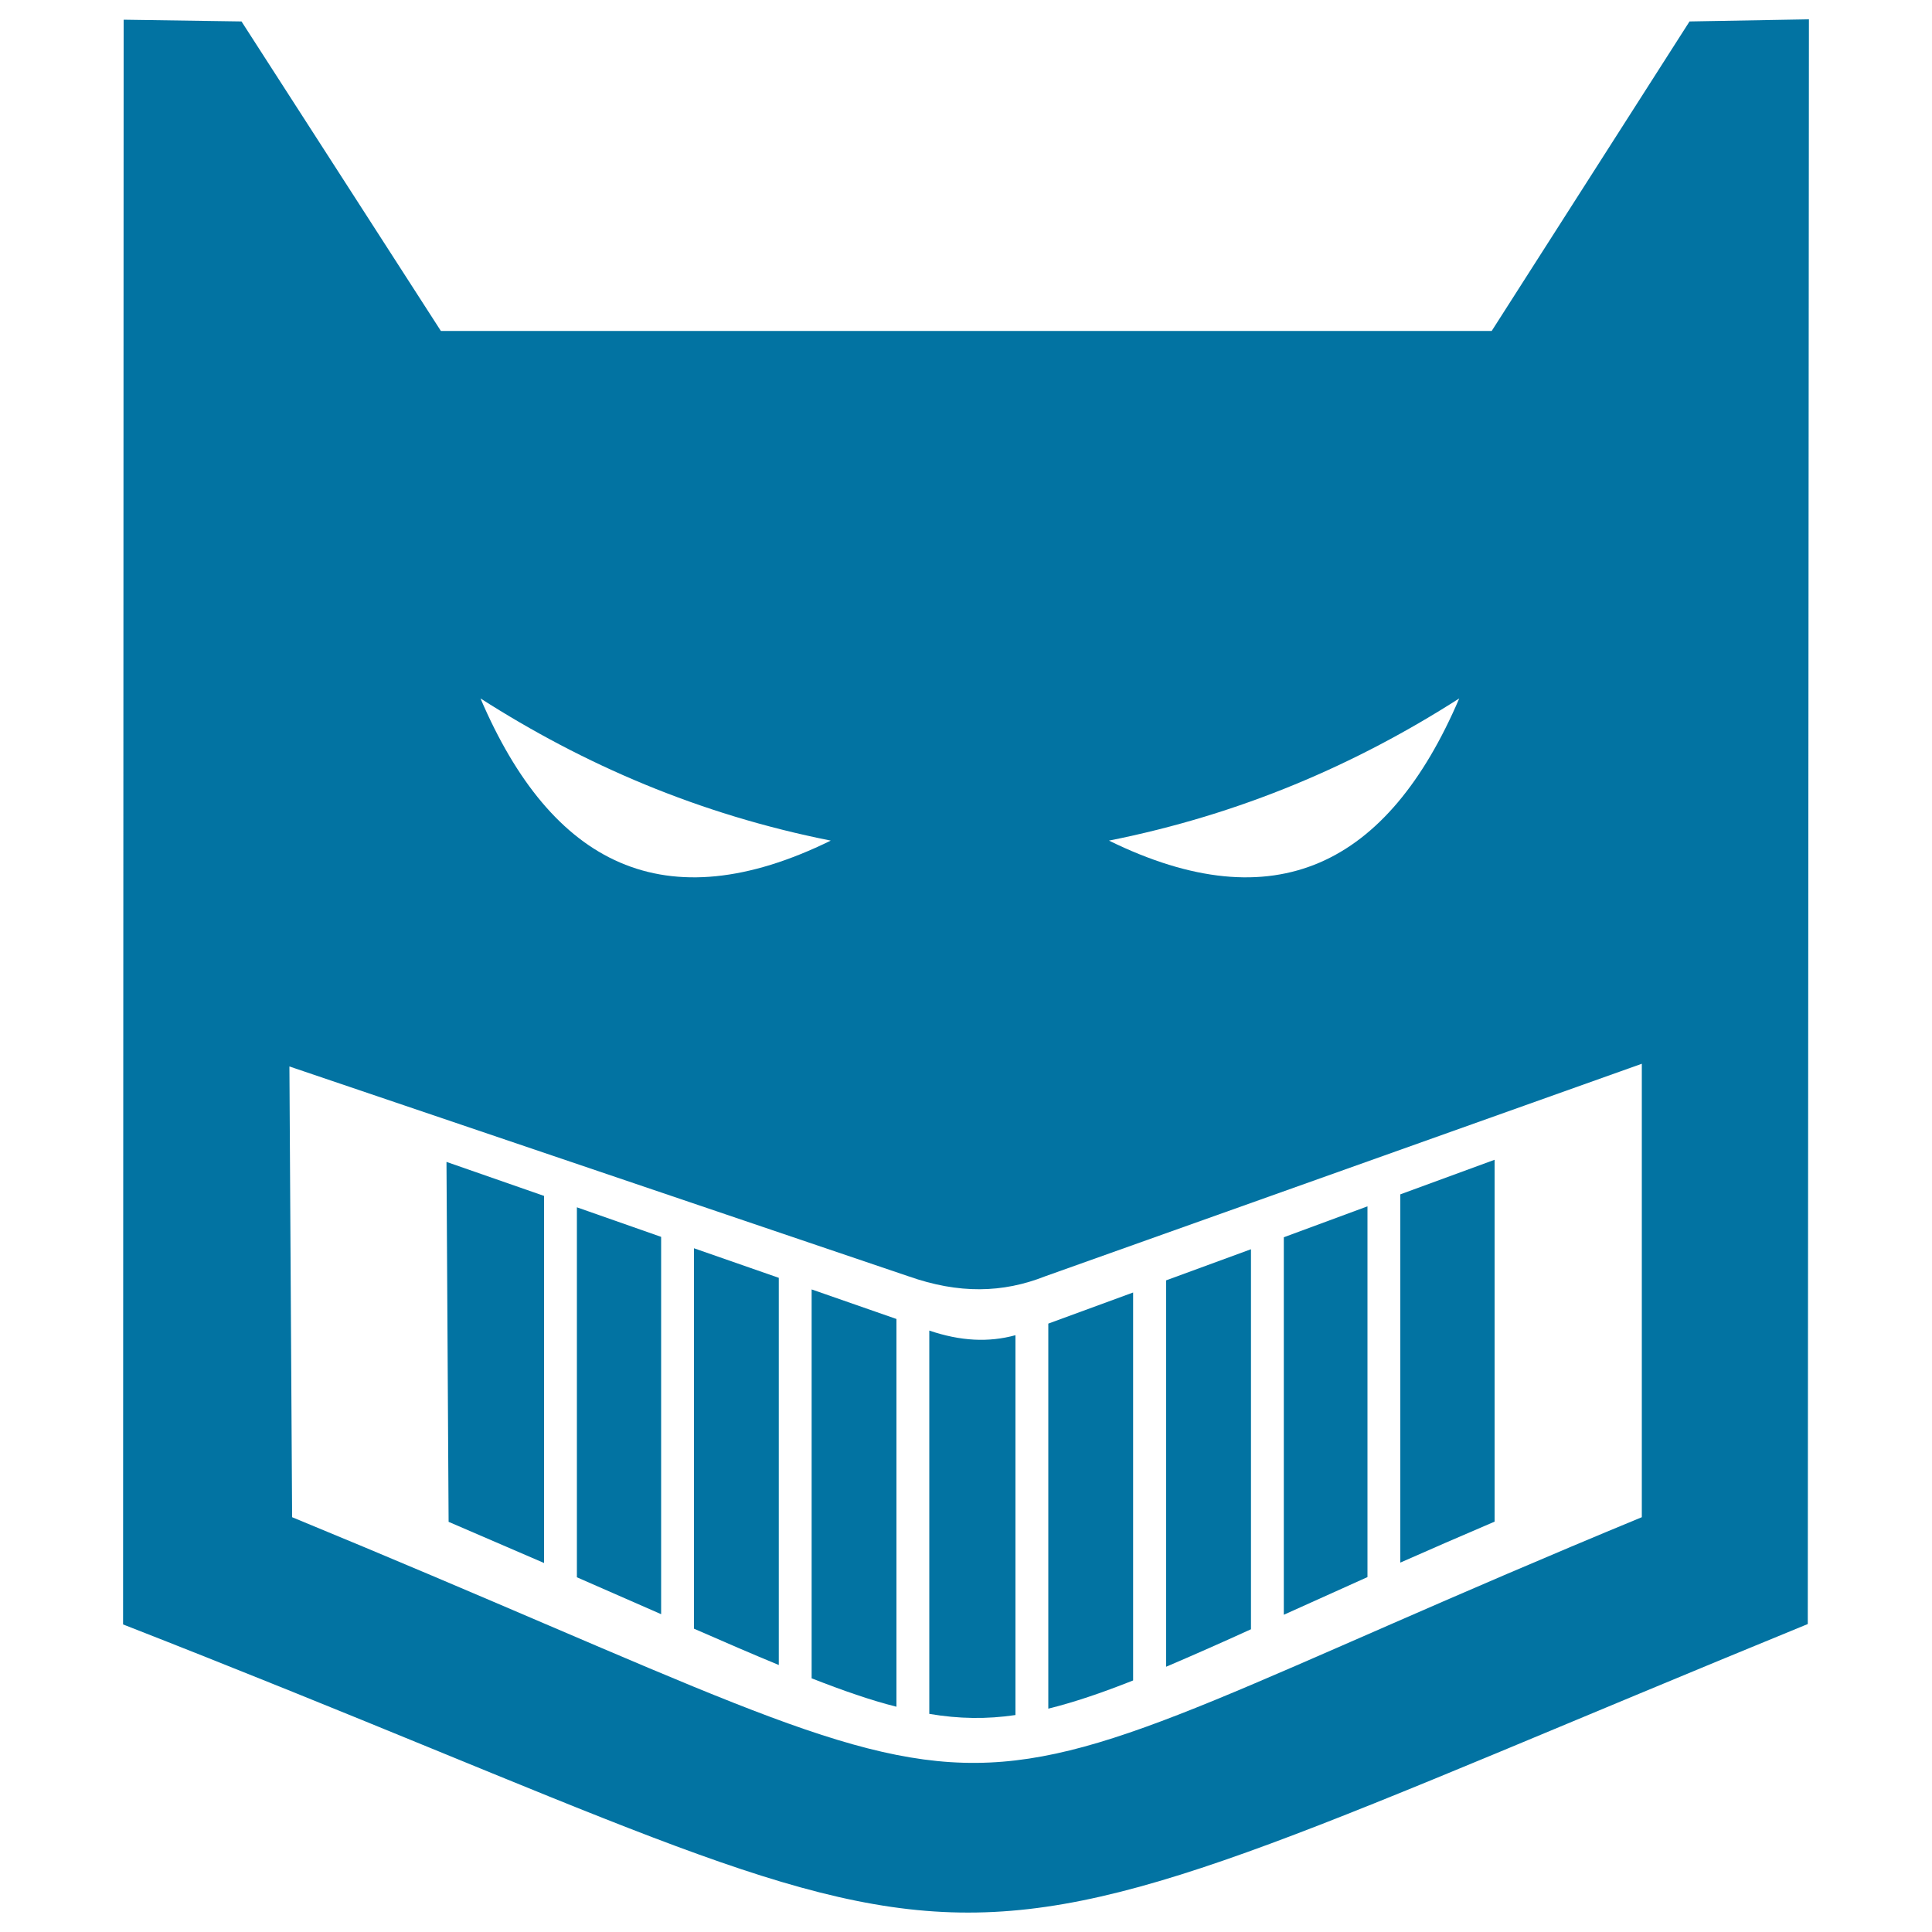 <svg xmlns="http://www.w3.org/2000/svg" viewBox="0 0 1000 1000" style="fill:#0273a2">
<title>Batman Mask SVG icon</title>
<g><g id="Layer_x0020_1"><path d="M874.5,11.1L772.1,171.3H228.2L125,11.1L64,10.2l-0.3,830.6c493.2,192.7,371.1,205,872-0.2L936.3,10L874.5,11.1z M755.3,361.5L755.3,361.5L755.3,361.5C718.4,447.7,660,477.3,574,435.1C642.3,421.5,701.9,395.7,755.3,361.5L755.3,361.5z M248.7,361.5L248.7,361.5c53.4,34.2,113,60,181.3,73.6C344,477.3,285.6,447.7,248.7,361.5L248.7,361.5L248.7,361.5z M849.8,785.3c-404.5,167.1-280.9,172-698.6,0L149.8,552l320.4,108.6c26.1,9.2,48.8,8.7,70.8,0l308.8-110L849.8,785.3L849.8,785.3L849.8,785.3z"/><path d="M773.6,600.3l-48.8,17.9v190.6c15.1-6.7,31.3-13.7,48.8-21.2V600.3z"/><polygon points="707.8,624.4 664.5,640.4 664.5,835.8 707.8,816.3 "/><path d="M647.5,646.6l-43.9,16.1v200c13.1-5.6,27.7-12,43.9-19.4V646.6z"/><path d="M586.5,669l-43.9,16.1v199.3c13.3-3.3,27.5-8.1,43.9-14.6V669z"/><path d="M481,688.7v198.4v0c15.4,2.6,29.7,2.8,44.6,0.6V691.1C511.7,694.9,497.2,694.2,481,688.7z"/><path d="M420.1,868.7c16.4,6.4,30.7,11.4,43.9,14.7V682.7l-43.9-15.3V868.7z"/><path d="M359.2,843c16.2,7.1,30.8,13.4,43.9,18.8V661.4l-43.9-15.3V843z"/><polygon points="298.6,816.4 342.2,835.5 342.2,640.2 298.6,624.9 "/><polygon points="232.2,787.7 281.6,809 281.6,619 231.1,601.4 "/></g></g>
</svg>